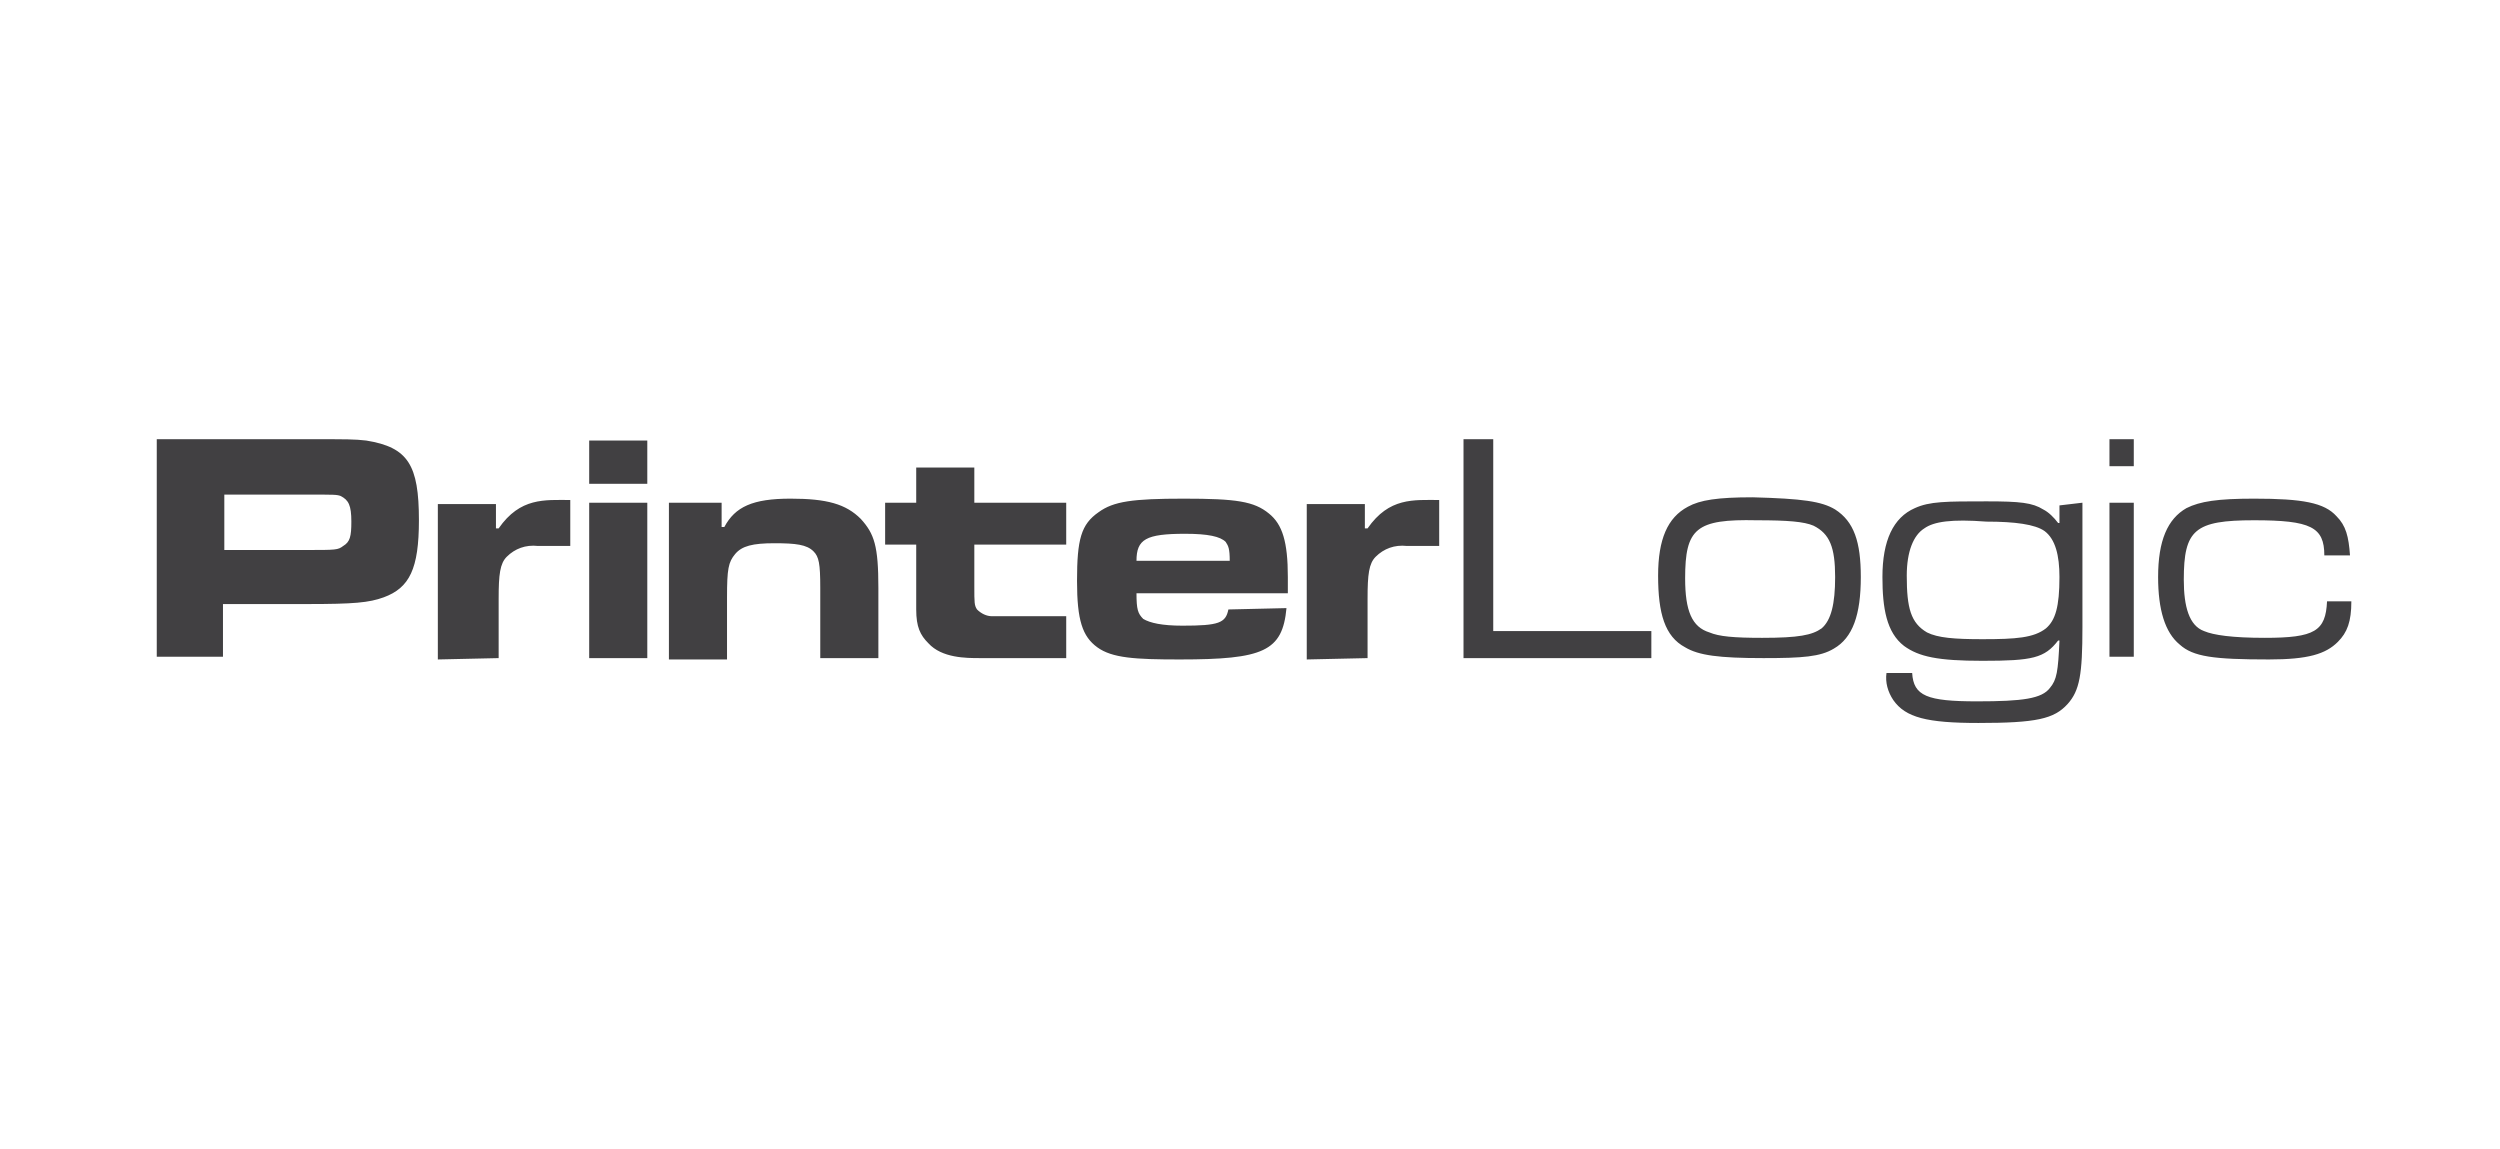 <?xml version="1.0" encoding="utf-8"?>
<!-- Generator: Adobe Illustrator 25.2.1, SVG Export Plug-In . SVG Version: 6.00 Build 0)  -->
<svg version="1.1" id="Layer_1" xmlns="http://www.w3.org/2000/svg" xmlns:xlink="http://www.w3.org/1999/xlink" x="0px" y="0px"
	 viewBox="0 0 185 85" style="enable-background:new 0 0 185 85;" xml:space="preserve">
<style type="text/css">
	.st0{fill:#414042;enable-background:new    ;}
</style>
<path id="Path_277" class="st0" d="M174,44.5c0,1.5-0.3,2.3-1,3c-0.9,0.9-2.2,1.3-5.1,1.3c-4.1,0-5.6-0.2-6.6-1.1
	c-1.1-0.9-1.6-2.6-1.6-5c0-2.7,0.7-4.3,2.1-5.1c1-0.5,2.3-0.7,5-0.7c3.6,0,5.2,0.3,6.1,1.3c0.7,0.7,0.9,1.5,1,2.9h-1.9
	c0-2.1-1-2.6-5.2-2.6c-4.4,0-5.2,0.7-5.2,4.4c0,2,0.4,3.4,1.5,3.8c0.7,0.3,2.1,0.5,4.5,0.5c3.7,0,4.5-0.5,4.6-2.7L174,44.5z
	 M157.9,48.6h-1.8V37.2h1.8L157.9,48.6z M157.9,34.5h-1.8v-2h1.8L157.9,34.5z M142.4,39.1c-0.8,0.5-1.3,1.7-1.3,3.5
	c0,2.4,0.3,3.5,1.5,4.2c0.8,0.4,2,0.5,4.1,0.5c2.5,0,3.8-0.1,4.7-0.8c0.7-0.6,1-1.6,1-3.8c0-1.6-0.3-2.8-1.1-3.4
	c-0.7-0.5-2.2-0.7-4.3-0.7C144.4,38.4,143.1,38.6,142.4,39.1 M154.1,37.2v9.2c0,3.5-0.2,4.7-1.1,5.7c-1,1.1-2.3,1.4-6.6,1.4
	c-3.8,0-5.4-0.4-6.3-1.7c-0.4-0.6-0.6-1.3-0.5-2h1.9c0.1,1.7,1.1,2.1,4.8,2.1c3.4,0,4.8-0.2,5.4-1c0.5-0.6,0.6-1.2,0.7-3.5h-0.1
	c-1,1.3-1.9,1.5-5.6,1.5c-3.3,0-4.7-0.3-5.8-1.1c-1.3-1-1.6-2.8-1.6-5.1c0-2.7,0.8-4.4,2.4-5.1c1.1-0.5,2.3-0.5,5.3-0.5
	c2.5,0,3.4,0.1,4.2,0.6c0.4,0.2,0.8,0.6,1.1,1h0.1l0-1.3L154.1,37.2z M124.7,42.8c0,2.4,0.5,3.6,1.8,4c0.7,0.3,1.8,0.4,3.9,0.4
	c2.7,0,3.7-0.2,4.4-0.7c0.7-0.6,1-1.8,1-3.8c0-2.2-0.4-3.2-1.6-3.8c-0.7-0.3-1.9-0.4-4.2-0.4C125.5,38.4,124.7,39.1,124.7,42.8
	 M135.8,37.7c1.4,0.9,1.9,2.4,1.9,5c0,2.8-0.6,4.5-2,5.3c-1,0.6-2.3,0.7-5.2,0.7c-3.3,0-4.8-0.2-5.8-0.8c-1.5-0.8-2-2.5-2-5.3
	c0-2.7,0.7-4.3,2.2-5.1c0.9-0.5,2.2-0.7,4.8-0.7C133.4,36.9,134.8,37.1,135.8,37.7 M122.2,46.7h-11.7V32.5h-2.2v16.2h13.9
	L122.2,46.7z M101.2,48.7v-4.4c0-1.8,0.1-2.6,0.6-3.1c0.6-0.6,1.4-0.9,2.3-0.8h2.4v-3.4c-1.9,0-3.7-0.2-5.3,2.1H101v-1.8h-4.3v11.5
	L101.2,48.7z M36.9,48.7v-4.4c0-1.8,0.1-2.6,0.6-3.1c0.6-0.6,1.4-0.9,2.3-0.8h2.4v-3.4c-1.9,0-3.7-0.2-5.3,2.1h-0.2v-1.8h-4.3v11.5
	L36.9,48.7z M73.4,45.6c-0.4,0-0.8-0.2-1.1-0.5c-0.2-0.3-0.2-0.5-0.2-1.7v-3.1h6.8v-3.1h-6.8v-2.6h-4.3v2.6h-2.3v3.1h2.3v3.1
	c0,0.9,0,1.3,0,1.7c0,1.3,0.3,1.9,0.9,2.5c1,1.1,2.8,1.1,3.8,1.1h6.4v-3.1L73.4,45.6z M91,41.5c0-0.9-0.1-1.1-0.3-1.4
	c-0.4-0.4-1.3-0.6-3-0.6c-2.9,0-3.6,0.4-3.6,2L91,41.5z M95.2,45c-0.3,3.2-1.7,3.8-7.9,3.8c-3.3,0-5-0.1-6.1-0.9
	c-1.1-0.8-1.5-2-1.5-4.9c0-3.1,0.3-4.2,1.6-5.1c1.1-0.8,2.5-1,6.3-1c3.9,0,5.2,0.2,6.3,1.1c1,0.8,1.4,2.1,1.4,4.7c0,0.1,0,0.7,0,1.2
	H84.1c0,1.2,0.1,1.5,0.5,1.9c0.5,0.3,1.4,0.5,2.9,0.5c2.7,0,3.2-0.2,3.4-1.2L95.2,45z M53.4,37.2V39h0.2c0.8-1.5,2.1-2.1,4.9-2.1
	c2.7,0,4.1,0.4,5.2,1.5c1,1.1,1.3,2,1.3,5.1v5.2h-4.3v-5.2c0-1.8-0.1-2.3-0.5-2.7c-0.5-0.5-1.3-0.6-2.9-0.6c-1.6,0-2.4,0.2-2.9,0.8
	c-0.5,0.6-0.6,1.1-0.6,3.2v4.6h-4.3V37.2L53.4,37.2z M47.9,48.7h-4.3V37.2h4.3L47.9,48.7z M47.9,35.8h-4.3v-3.2h4.3L47.9,35.8z
	 M22.6,40.7c2.3,0,2.4,0,2.8-0.3c0.5-0.3,0.6-0.7,0.6-1.8c0-1.2-0.2-1.6-0.8-1.9c-0.3-0.1-0.4-0.1-2.5-0.1h-6.1v4.1H22.6z
	 M11.6,32.5h11.1c3.1,0,3.5,0,4.4,0.1c3.1,0.5,3.9,1.8,3.9,5.9c0,3.6-0.7,5-2.6,5.7c-1.1,0.4-2.2,0.5-5.7,0.5h-6.2v3.9h-4.9V32.5z"
	/>
</svg>
